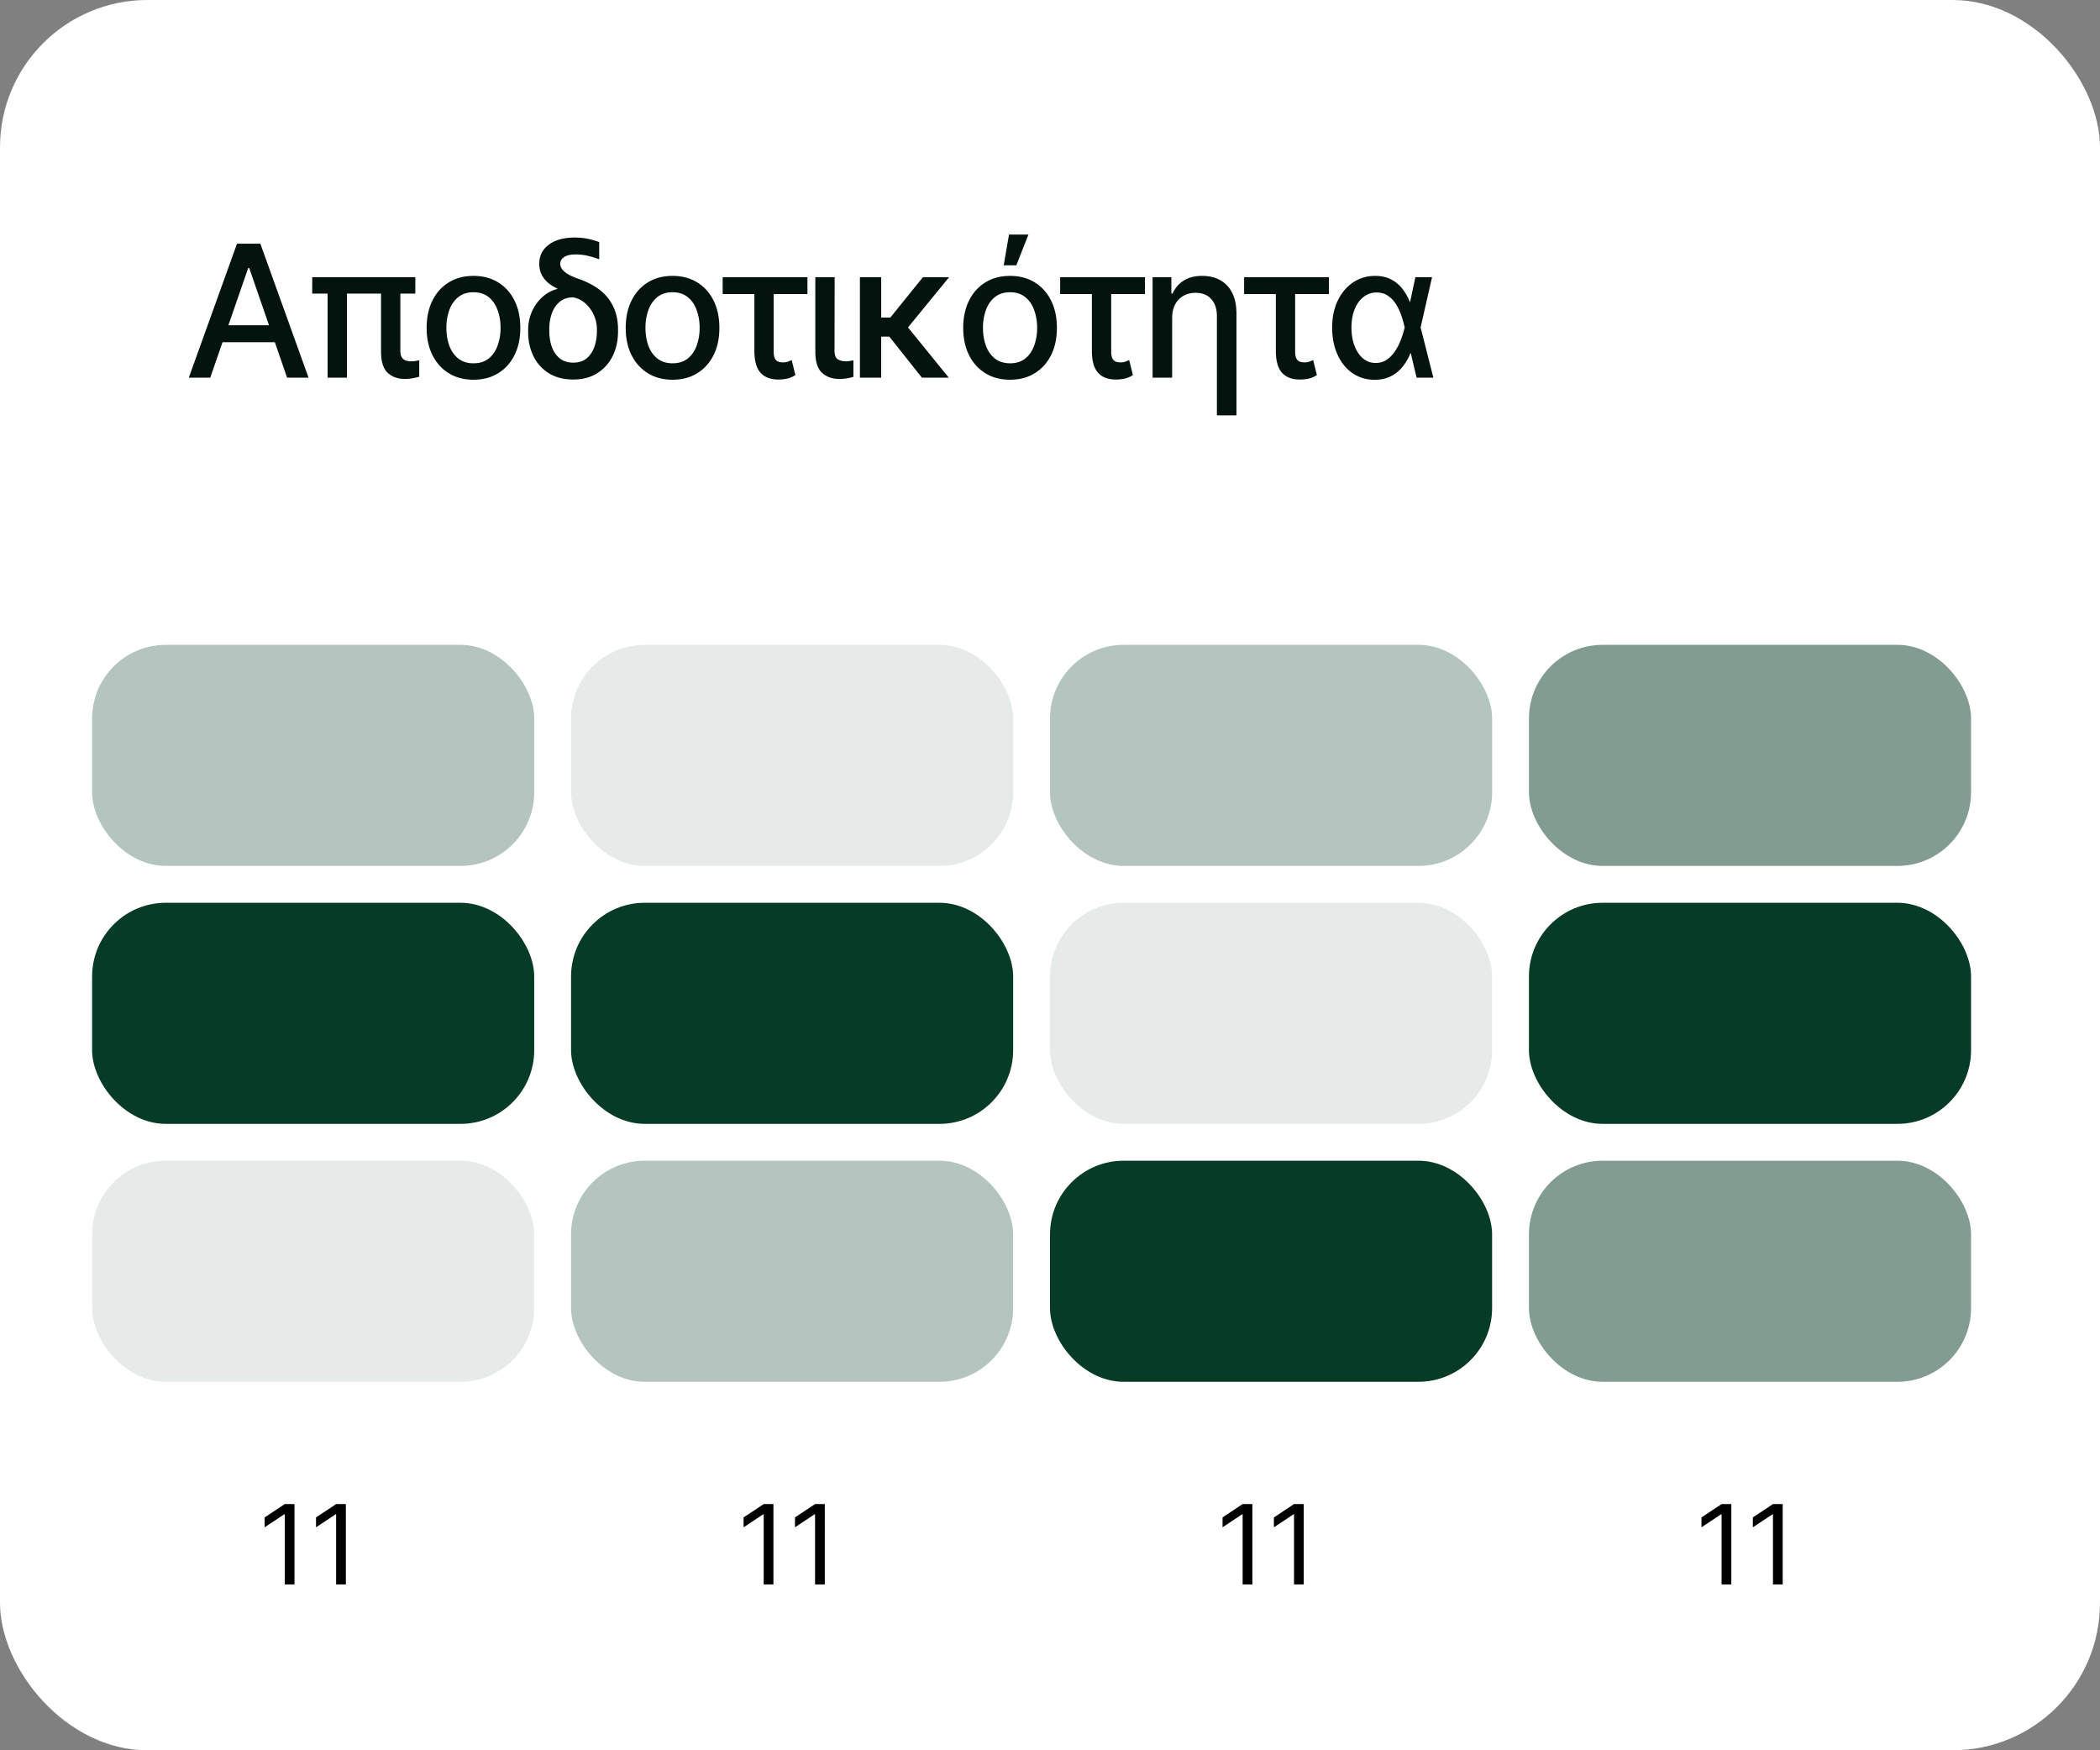 <svg xmlns="http://www.w3.org/2000/svg" width="228" height="190" fill="none"><rect width="100%" height="100%" fill="#808080" stroke="none"/><g clip-path="url(#a)"><rect width="228" height="190" fill="#fff" rx="16"/><path fill="#02140D" d="M22.827 41h-2.33l5.235-14.546h2.535L33.501 41h-2.33L27.06 29.097h-.114L22.826 41Zm.39-5.696h7.557v1.847h-7.557v-1.847Zm21.875-5.213v1.783H33.899V30.09h11.193Zm-7.429 0V41h-2.095V30.09h2.095Zm3.707 0h2.096v7.969c0 .326.054.573.163.738a.86.86 0 0 0 .44.341c.185.057.384.085.597.085.156 0 .312-.014.469-.042.16-.029.288-.052.383-.071v1.783c-.18.052-.4.104-.66.156a4.36 4.36 0 0 1-.91.085c-.762 0-1.382-.223-1.86-.668-.474-.445-.713-1.207-.718-2.287v-8.09Zm10.036 11.13c-1.023 0-1.916-.235-2.678-.704s-1.354-1.125-1.776-1.967c-.421-.843-.632-1.828-.632-2.955 0-1.131.211-2.121.632-2.969.422-.847 1.014-1.505 1.776-1.974.762-.469 1.655-.703 2.678-.703 1.022 0 1.915.234 2.677.703s1.354 1.127 1.776 1.974c.421.848.632 1.838.632 2.97 0 1.126-.21 2.11-.632 2.954-.422.843-1.014 1.498-1.776 1.967-.762.469-1.655.703-2.677.703Zm.007-1.783c.663 0 1.212-.176 1.647-.526.436-.35.758-.817.966-1.4a5.56 5.56 0 0 0 .32-1.924 5.55 5.55 0 0 0-.32-1.918c-.208-.587-.53-1.058-.966-1.413-.435-.355-.985-.533-1.647-.533-.668 0-1.222.178-1.662.533-.436.355-.76.826-.973 1.413a5.657 5.657 0 0 0-.313 1.918c0 .7.104 1.342.313 1.925.213.582.537 1.049.973 1.399.44.35.994.526 1.662.526Zm7.137-10.796c-.005-.862.336-1.553 1.023-2.074.691-.52 1.638-.781 2.84-.781.498 0 .95.043 1.357.128.407.08.836.201 1.286.362v1.868a9.207 9.207 0 0 0-1.13-.348 5.751 5.751 0 0 0-1.413-.178c-.554 0-.975.095-1.264.284-.284.19-.426.438-.426.746a.98.98 0 0 0 .156.497c.104.175.296.358.575.547.28.185.684.372 1.215.561 1.496.521 2.592 1.24 3.288 2.16.696.918 1.044 2.038 1.044 3.359v.199c0 .999-.196 1.893-.59 2.684a4.489 4.489 0 0 1-1.675 1.861c-.725.455-1.589.682-2.593.682-1.027 0-1.908-.225-2.642-.675a4.451 4.451 0 0 1-1.676-1.846c-.388-.782-.582-1.665-.582-2.65v-.198c0-.74.142-1.419.426-2.039a4.684 4.684 0 0 1 1.143-1.57 3.73 3.73 0 0 1 1.598-.852l-.007-.056c-.61-.27-1.089-.63-1.434-1.08a2.555 2.555 0 0 1-.519-1.591Zm1.087 7.088v.185c0 .639.092 1.219.277 1.74.19.52.476.937.86 1.25.387.308.877.462 1.47.462.582 0 1.062-.154 1.441-.462.379-.313.66-.73.845-1.25a5.172 5.172 0 0 0 .277-1.74v-.185a3.71 3.71 0 0 0-.32-1.498 3.703 3.703 0 0 0-.901-1.265 2.748 2.748 0 0 0-1.343-.689c-.592 0-1.08.159-1.463.476-.383.313-.67.73-.86 1.25a5.018 5.018 0 0 0-.283 1.726Zm13.382 5.49c-1.023 0-1.915-.234-2.678-.703-.762-.469-1.354-1.125-1.775-1.967-.422-.843-.632-1.828-.632-2.955 0-1.131.21-2.121.632-2.969.421-.847 1.013-1.505 1.775-1.974.763-.469 1.655-.703 2.678-.703 1.022 0 1.915.234 2.677.703.763.469 1.355 1.127 1.776 1.974.421.848.632 1.838.632 2.97 0 1.126-.21 2.11-.632 2.954-.421.843-1.013 1.498-1.776 1.967-.762.469-1.654.703-2.677.703Zm.007-1.782c.663 0 1.212-.176 1.648-.526.435-.35.757-.817.966-1.4a5.56 5.56 0 0 0 .32-1.924 5.55 5.55 0 0 0-.32-1.918c-.209-.587-.53-1.058-.966-1.413-.436-.355-.985-.533-1.648-.533-.668 0-1.222.178-1.662.533-.436.355-.76.826-.973 1.413a5.654 5.654 0 0 0-.313 1.918c0 .7.105 1.342.313 1.925.213.582.537 1.049.973 1.399.44.35.994.526 1.662.526Zm14.637-9.347v1.832H78.46v-1.832h9.204Zm-5.76 0H84v8.047c0 .374.052.646.156.817a.703.703 0 0 0 .39.32c.161.042.325.063.49.063.19 0 .36-.028.512-.085.151-.057.286-.114.405-.17l.404 1.633c-.321.203-.63.334-.923.39a4.493 4.493 0 0 1-.937.093c-.838 0-1.48-.246-1.925-.739-.445-.492-.668-1.288-.668-2.386V30.09Zm6.62 0h2.095l-.015 7.969c.005.487.128.805.37.951.246.142.53.213.852.213.156 0 .312-.014.469-.042.16-.029.281-.052.362-.071v1.797a5.142 5.142 0 0 1-1.541.227c-.763 0-1.385-.223-1.868-.668-.483-.445-.725-1.207-.725-2.287v-8.09Zm7.148 0V41h-2.309V30.09h2.309Zm7.372 0-5.277 6.449H95.06l-.327-2.067h1.932l3.537-4.382h2.841ZM100.095 41l-3.672-4.624 1.67-1.434 4.92 6.058h-2.919Zm9.568.22c-1.022 0-1.915-.234-2.677-.703-.763-.469-1.354-1.125-1.776-1.967-.421-.843-.632-1.828-.632-2.955 0-1.131.211-2.121.632-2.969.422-.847 1.013-1.505 1.776-1.974.762-.469 1.655-.703 2.677-.703 1.023 0 1.916.234 2.678.703s1.354 1.127 1.775 1.974c.422.848.633 1.838.633 2.97 0 1.126-.211 2.11-.633 2.954-.421.843-1.013 1.498-1.775 1.967-.762.469-1.655.703-2.678.703Zm.007-1.782c.663 0 1.213-.176 1.648-.526.436-.35.758-.817.966-1.4a5.56 5.56 0 0 0 .32-1.924 5.55 5.55 0 0 0-.32-1.918c-.208-.587-.53-1.058-.966-1.413-.435-.355-.985-.533-1.648-.533-.667 0-1.221.178-1.661.533-.436.355-.76.826-.973 1.413a5.64 5.64 0 0 0-.313 1.918c0 .7.104 1.342.313 1.925.213.582.537 1.049.973 1.399.44.35.994.526 1.661.526Zm-.696-10.64.576-3.338h2.109l-1.314 3.338h-1.371Zm15.334 1.293v1.832h-9.205v-1.832h9.205Zm-5.76 0h2.095v8.047c0 .374.052.646.156.817a.707.707 0 0 0 .391.32c.161.042.324.063.49.063.189 0 .36-.028.511-.085a4.87 4.87 0 0 0 .405-.17l.405 1.633a2.71 2.71 0 0 1-.923.39 4.5 4.5 0 0 1-.938.093c-.838 0-1.479-.246-1.924-.739-.446-.492-.668-1.288-.668-2.386V30.09Zm8.714 4.432V41h-2.124V30.09h2.039v1.776h.135a3.11 3.11 0 0 1 1.186-1.392c.535-.35 1.212-.525 2.031-.525.748 0 1.399.156 1.953.469.559.307.992.767 1.3 1.378.308.61.462 1.365.462 2.265v11.03h-2.124V34.317c0-.791-.206-1.409-.618-1.854-.407-.45-.973-.675-1.697-.675-.488 0-.924.107-1.307.32a2.278 2.278 0 0 0-.909.938c-.218.407-.327.9-.327 1.477Zm17.019-4.432v1.832h-9.205v-1.832h9.205Zm-5.76 0h2.095v8.047c0 .374.052.646.156.817a.7.7 0 0 0 .391.32c.161.042.324.063.49.063.189 0 .36-.028.511-.085a4.87 4.87 0 0 0 .405-.17l.405 1.633c-.322.203-.63.334-.924.39a4.484 4.484 0 0 1-.937.093c-.838 0-1.48-.246-1.925-.739-.445-.492-.667-1.288-.667-2.386V30.09Zm10.688 11.136c-.909-.01-1.707-.255-2.393-.738-.687-.483-1.222-1.15-1.605-2.003-.384-.852-.576-1.833-.576-2.94 0-1.099.202-2.067.604-2.905.402-.843.954-1.501 1.655-1.975.705-.478 1.508-.717 2.407-.717.64 0 1.201.12 1.684.362a3.59 3.59 0 0 1 1.236.994c.345.427.629.921.852 1.485h.738l.419 2.727L155.623 41h-1.819l-1.306-5.483a10.59 10.59 0 0 0-.32-1.172 6.308 6.308 0 0 0-.561-1.236 3.165 3.165 0 0 0-.881-.973c-.35-.255-.774-.383-1.271-.383a2.24 2.24 0 0 0-1.435.49c-.412.322-.731.77-.959 1.342-.227.573-.341 1.231-.341 1.975 0 .729.109 1.385.327 1.967.223.582.53 1.042.923 1.378.393.331.853.497 1.378.497.479 0 .898-.13 1.257-.39.36-.261.666-.593.917-.995s.454-.822.61-1.257c.161-.44.28-.836.356-1.186l1.171-5.483h1.811l-1.25 5.483-.419 2.763h-.674a5.79 5.79 0 0 1-.881 1.505 3.777 3.777 0 0 1-1.293 1.023c-.501.246-1.086.367-1.754.362Z"/><rect width="48" height="24" x="10" y="70" fill="#063B26" opacity=".3" rx="8"/><rect width="48" height="24" x="10" y="98" fill="#063B26" rx="8"/><rect width="48" height="24" x="10" y="126" fill="#063B26" opacity=".1" rx="8"/><path fill="#000" d="M31.972 163.273V172h-1.057v-7.619h-.051l-2.131 1.414v-1.073l2.182-1.449h1.057Zm5.578 0V172h-1.057v-7.619h-.051l-2.13 1.414v-1.073l2.18-1.449h1.058Z"/><rect width="48" height="24" x="62" y="70" fill="#063B26" opacity=".1" rx="8"/><rect width="48" height="24" x="62" y="98" fill="#063B26" rx="8"/><rect width="48" height="24" x="62" y="126" fill="#063B26" opacity=".3" rx="8"/><path fill="#000" d="M83.972 163.273V172h-1.057v-7.619h-.051l-2.131 1.414v-1.073l2.182-1.449h1.057Zm5.578 0V172h-1.057v-7.619h-.051l-2.13 1.414v-1.073l2.18-1.449h1.058Z"/><rect width="48" height="24" x="114" y="70" fill="#063B26" opacity=".3" rx="8"/><rect width="48" height="24" x="114" y="98" fill="#063B26" opacity=".1" rx="8"/><rect width="48" height="24" x="114" y="126" fill="#063B26" rx="8"/><path fill="#000" d="M135.972 163.273V172h-1.057v-7.619h-.051l-2.131 1.414v-1.073l2.182-1.449h1.057Zm5.578 0V172h-1.057v-7.619h-.051l-2.131 1.414v-1.073l2.182-1.449h1.057Z"/><rect width="48" height="24" x="166" y="70" fill="#063B26" opacity=".5" rx="8"/><rect width="48" height="24" x="166" y="98" fill="#063B26" rx="8"/><rect width="48" height="24" x="166" y="126" fill="#063B26" opacity=".5" rx="8"/><path fill="#000" d="M187.972 163.273V172h-1.057v-7.619h-.051l-2.131 1.414v-1.073l2.182-1.449h1.057Zm5.578 0V172h-1.057v-7.619h-.051l-2.131 1.414v-1.073l2.182-1.449h1.057Z"/></g><defs><clipPath id="a"><rect width="228" height="190" fill="#fff" rx="16"/></clipPath></defs></svg>